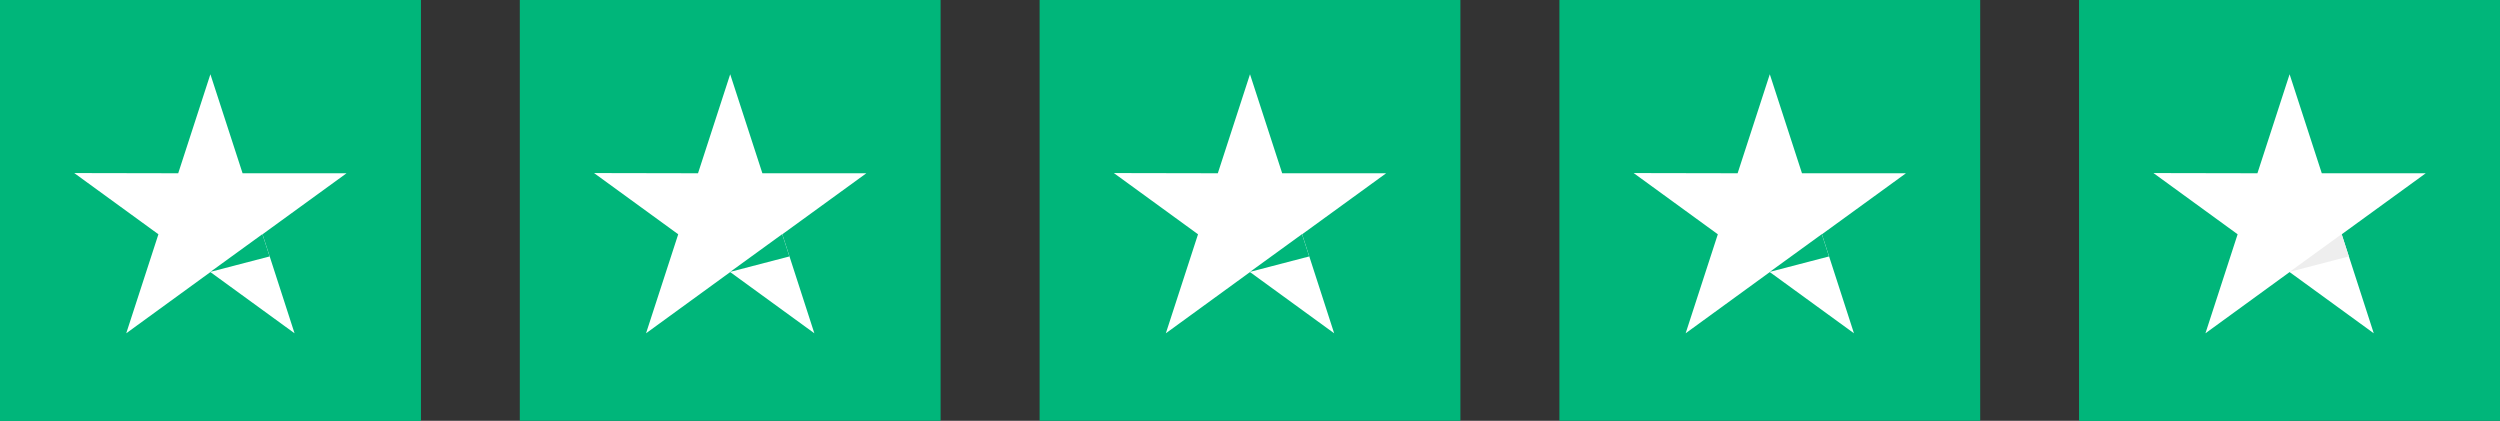 <?xml version="1.0"?>
<svg xmlns="http://www.w3.org/2000/svg" width="101" height="17" viewBox="0 0 101 17">
  <rect x="0" y="0" width="101" height="17" fill="#333333" stroke="none"/>
  <g id="trustpilot-stars" transform="translate(-3345 80.667)">
    <g id="star6" transform="translate(2230 -121.667)">
      <rect id="shape" width="17" height="17" transform="translate(1199 41)" fill="#00b67a"/>
      <rect id="shape-2" data-name="shape" width="8.5" height="17" transform="translate(1199 41)" fill="#00b67a"/>
      <g id="star" transform="translate(11 -42.667)">
        <path id="Path_22" data-name="Path 22" d="M31.5,252.5H27.3l-1.3-4-1.3,4-4.2-.008,3.4,2.473-1.3,4,3.4-2.473,3.4,2.473-1.294-4Z" transform="translate(1170.5 -161.833)" fill="#fff"/>
        <path id="Path_23" data-name="Path 23" d="M94.788,333.8l-.291-.9-2.1,1.523Z" transform="translate(1104.104 -239.773)" fill="#eee"/>
      </g>
    </g>
    <g id="star5" transform="translate(2209 -121.667)">
      <rect id="shape-3" data-name="shape" width="17" height="17" transform="translate(1199 41)" fill="#00b67a"/>
      <g id="star-2" data-name="star" transform="translate(11 -42.667)">
        <path id="Path_22-2" data-name="Path 22" d="M31.5,252.5H27.3l-1.3-4-1.3,4-4.2-.008,3.4,2.473-1.3,4,3.4-2.473,3.4,2.473-1.294-4Z" transform="translate(1170.5 -161.833)" fill="#fff"/>
        <path id="Path_23-2" data-name="Path 23" d="M94.788,333.8l-.291-.9-2.1,1.523Z" transform="translate(1104.104 -239.773)" fill="#00b67a"/>
      </g>
    </g>
    <g id="star4" transform="translate(2188 -121.667)">
      <rect id="shape-4" data-name="shape" width="17" height="17" transform="translate(1199 41)" fill="#00b67a"/>
      <g id="star-3" data-name="star" transform="translate(11 -42.667)">
        <path id="Path_22-3" data-name="Path 22" d="M31.5,252.5H27.3l-1.3-4-1.3,4-4.2-.008,3.4,2.473-1.3,4,3.4-2.473,3.4,2.473-1.294-4Z" transform="translate(1170.5 -161.833)" fill="#fff"/>
        <path id="Path_23-3" data-name="Path 23" d="M94.788,333.8l-.291-.9-2.1,1.523Z" transform="translate(1104.104 -239.773)" fill="#00b67a"/>
      </g>
    </g>
    <g id="star3" transform="translate(2167 -121.667)">
      <rect id="shape-5" data-name="shape" width="17" height="17" transform="translate(1199 41)" fill="#00b67a"/>
      <g id="star-4" data-name="star" transform="translate(11 -42.667)">
        <path id="Path_22-4" data-name="Path 22" d="M31.5,252.5H27.3l-1.3-4-1.3,4-4.2-.008,3.4,2.473-1.3,4,3.4-2.473,3.4,2.473-1.294-4Z" transform="translate(1170.5 -161.833)" fill="#fff"/>
        <path id="Path_23-4" data-name="Path 23" d="M94.788,333.8l-.291-.9-2.1,1.523Z" transform="translate(1104.104 -239.773)" fill="#00b67a"/>
      </g>
    </g>
    <g id="star2" transform="translate(2146 -121.667)">
      <rect id="shape-6" data-name="shape" width="17" height="17" transform="translate(1199 41)" fill="#00b67a"/>
      <g id="star-5" data-name="star" transform="translate(11 -42.667)">
        <path id="Path_22-5" data-name="Path 22" d="M31.5,252.5H27.3l-1.3-4-1.3,4-4.2-.008,3.4,2.473-1.3,4,3.4-2.473,3.4,2.473-1.294-4Z" transform="translate(1170.5 -161.833)" fill="#fff"/>
        <path id="Path_23-5" data-name="Path 23" d="M94.788,333.8l-.291-.9-2.1,1.523Z" transform="translate(1104.104 -239.773)" fill="#00b67a"/>
      </g>
    </g>
    <g id="star1" transform="translate(2146 -121.667)">
      <rect id="shape-7" data-name="shape" width="17" height="17" transform="translate(1199 41)" fill="#00b67a"/>
      <g id="star-6" data-name="star" transform="translate(11 -42.667)">
        <path id="Path_22-6" data-name="Path 22" d="M31.5,252.5H27.3l-1.3-4-1.3,4-4.2-.008,3.4,2.473-1.3,4,3.4-2.473,3.4,2.473-1.294-4Z" transform="translate(1170.5 -161.833)" fill="#fff"/>
        <path id="Path_23-6" data-name="Path 23" d="M94.788,333.8l-.291-.9-2.1,1.523Z" transform="translate(1104.104 -239.773)" fill="#00b67a"/>
      </g>
    </g>
  </g>
</svg>
